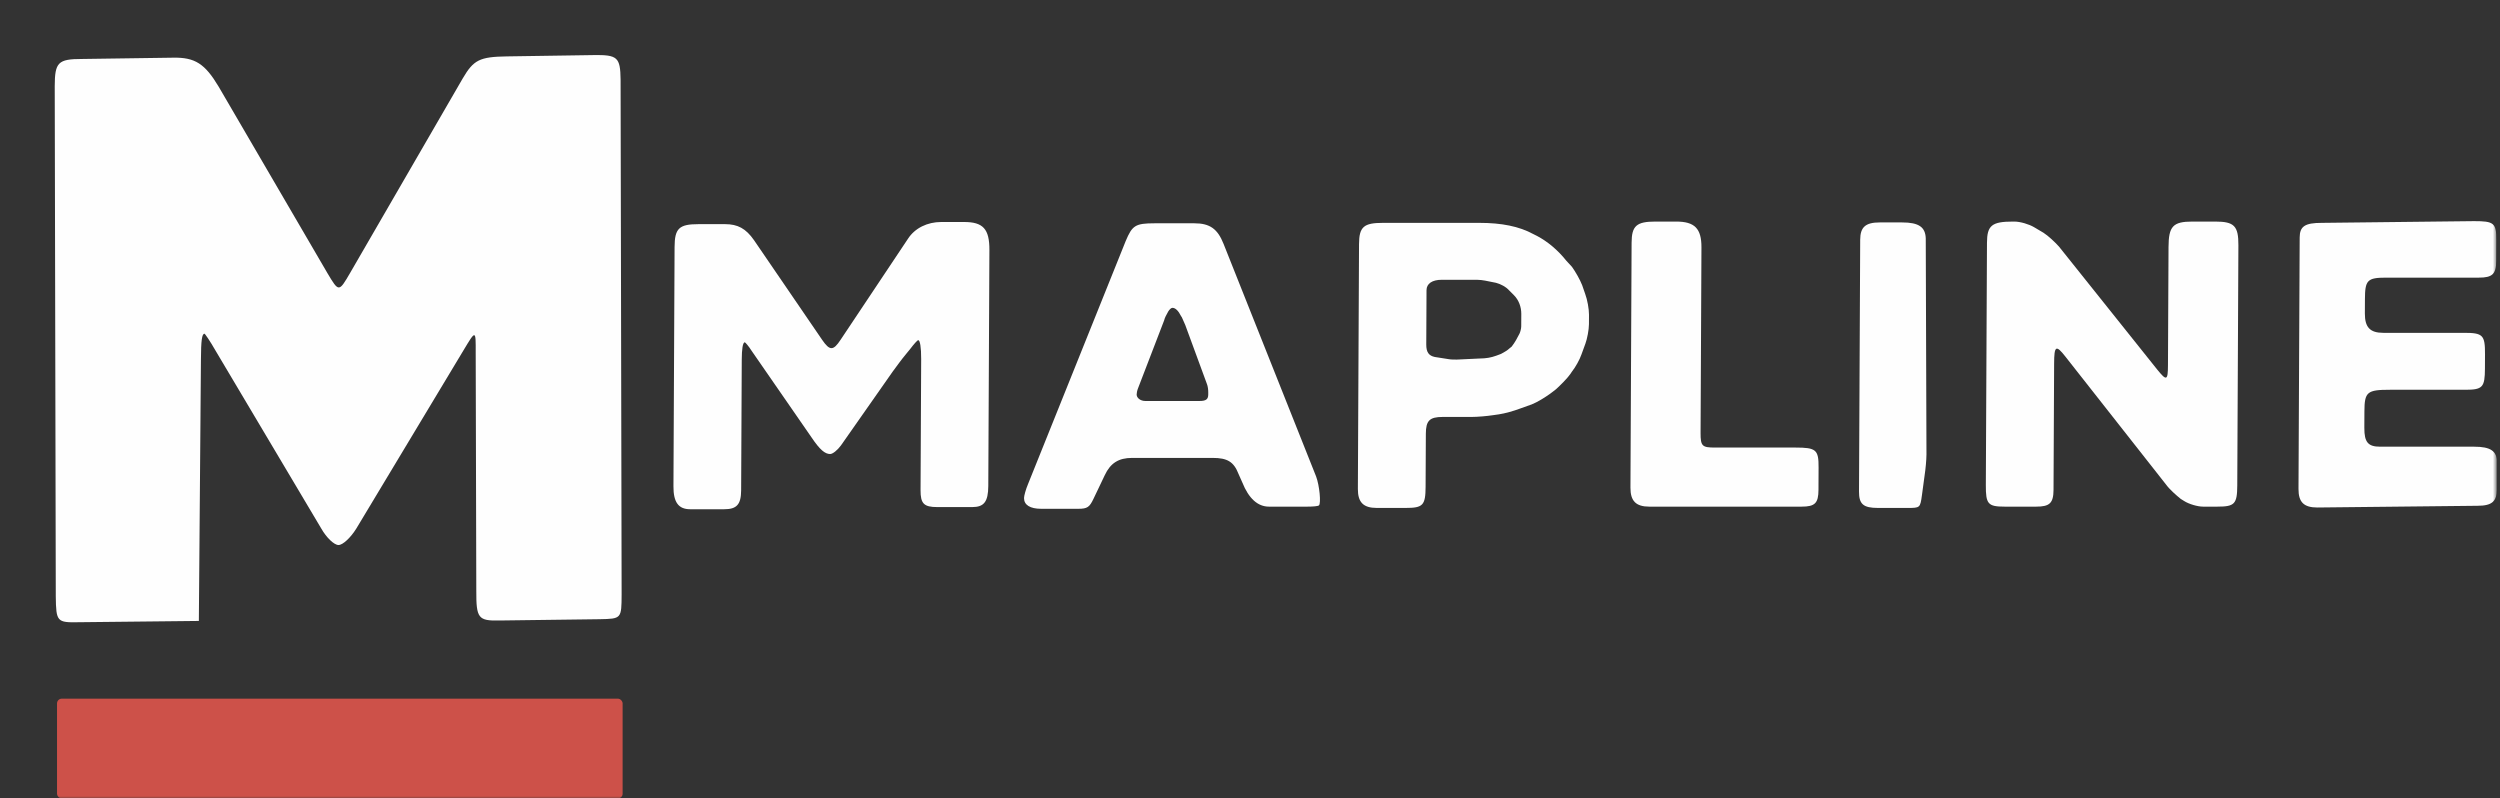 <?xml version="1.0" encoding="UTF-8"?> <svg xmlns="http://www.w3.org/2000/svg" width="526" height="168" viewBox="0 0 526 168" fill="none"><rect x="0" y="0" width="526" height="168" fill="#333333" stroke="none"/><g clip-path="url(#clip0_418_75)"><mask id="mask0_418_75" style="mask-type:luminance" maskUnits="userSpaceOnUse" x="0" y="0" width="526" height="168"><path d="M0 168H525.333V-1.35853e-05H0V168Z" fill="white"></path></mask><g mask="url(#mask0_418_75)"><path d="M130.573 16.765L130.79 125.018C130.765 130.191 130.765 130.191 126.138 130.281L105.085 130.553C100.637 130.645 100.187 130.099 100.214 124.292L100.087 74.203C100.109 69.394 100.109 69.394 97.549 73.659L74.958 111.226C73.77 113.131 72.13 114.673 71.222 114.673C70.315 114.673 68.688 113.131 67.609 111.226L45.282 73.659C44.201 71.754 43.12 70.21 43.029 70.21C42.484 70.21 42.296 71.662 42.277 75.656L41.838 130.645L16.61 130.916C11.983 131.008 11.802 130.826 11.736 125.472L11.515 18.126C11.538 13.134 12.176 12.409 17.257 12.409L36.406 12.136C41.034 12.046 43.114 13.407 45.995 18.216L68.86 57.416C71.29 61.5 71.29 61.5 73.669 57.416L97.363 16.492C99.65 12.59 100.924 11.955 106.641 11.865L124.79 11.592C129.962 11.502 130.505 12.046 130.573 16.765Z" fill="#FEFEFE"></path><path d="M141.694 102.333L141.931 51.972C141.95 48.07 142.861 47.162 146.945 47.162H152.571C155.202 47.162 156.923 48.07 158.635 50.52L172.964 71.481C174.586 73.84 175.312 73.84 176.866 71.481L191.03 50.247C192.493 47.979 195.13 46.709 198.033 46.709H202.843C206.835 46.709 208.191 48.16 208.17 52.606L207.937 102.243C207.921 105.6 207.007 106.689 204.558 106.689H197.207C194.395 106.689 193.672 105.963 193.685 103.15L193.815 75.564C193.826 73.023 193.562 71.571 193.199 71.571C193.018 71.571 192.287 72.388 191.465 73.478L190.645 74.476C189.731 75.564 188.544 77.198 187.814 78.196L176.942 93.712C176.212 94.71 175.21 95.527 174.666 95.527C173.576 95.527 172.492 94.62 170.78 92.08L158.162 73.84C157.532 72.842 156.81 72.025 156.719 72.025C156.264 72.025 156.076 73.478 156.066 75.656L155.937 103.15C155.923 106.144 155.011 107.143 152.379 107.143H145.211C142.762 107.143 141.679 105.69 141.694 102.333Z" fill="#FEFEFE"></path><path d="M255.148 96.344H238.18C235.368 96.344 233.638 97.433 232.446 99.973L230.064 104.965C229.239 106.689 228.784 107.051 226.878 107.051H219.075C216.716 107.051 215.448 106.234 215.455 104.783C215.457 104.329 215.826 102.968 216.286 101.88L236.852 50.701C238.228 47.435 238.866 46.981 242.949 46.981H251.297C254.565 46.981 256.192 48.16 257.448 51.337L276.908 100.246C277.625 102.151 277.971 105.872 277.515 106.326C277.333 106.507 276.243 106.597 275.063 106.597H266.988C264.629 106.597 262.732 104.873 261.385 101.516L260.578 99.702C259.592 97.161 258.234 96.344 255.148 96.344ZM244.94 67.398L239.428 81.735C239.245 82.188 239.152 82.732 239.151 83.005C239.148 83.731 239.96 84.366 240.958 84.366H252.392C253.753 84.366 254.209 84.003 254.214 83.005L254.216 82.551C254.219 82.007 254.131 81.281 253.951 80.827L249.383 68.396C249.203 67.942 248.843 67.216 248.663 66.762L248.483 66.49C247.944 65.401 247.312 64.766 246.677 64.766C246.405 64.766 246.04 65.129 245.765 65.583L245.675 65.764C245.4 66.218 245.033 66.944 244.94 67.398Z" fill="#FEFEFE"></path><path d="M285.697 102.877L285.94 51.337C285.957 47.706 286.959 46.891 290.952 46.891H311.278C315.905 46.891 319.622 47.616 322.609 49.25L323.333 49.613C325.596 50.792 327.765 52.606 329.57 54.876L330.743 56.145C331.464 57.144 332.454 58.867 332.903 60.047L333.53 61.862C333.977 63.042 334.331 65.039 334.325 66.218L334.316 68.215C334.31 69.394 333.938 71.3 333.571 72.298L332.743 74.566C332.375 75.656 331.461 77.288 330.731 78.196L330.364 78.74C329.726 79.647 328.267 81.1 327.356 81.917L326.172 82.824C325.17 83.549 323.441 84.639 322.26 85.092L319.715 86C318.533 86.453 316.624 86.998 315.353 87.18L314.081 87.361C312.901 87.542 310.905 87.724 309.634 87.724H303.554C300.742 87.724 300.011 88.541 299.998 91.263L299.946 102.424C299.927 106.326 299.381 106.87 295.752 106.87H289.672C286.858 106.87 285.684 105.69 285.697 102.877ZM300.14 61.045L300.086 72.479C300.079 74.112 300.621 74.839 301.889 75.11L304.791 75.564C305.244 75.656 306.061 75.656 306.514 75.656L312.324 75.383C313.504 75.291 314.412 75.02 315.776 74.476L315.957 74.385C316.503 74.112 317.232 73.659 317.596 73.296L318.051 72.933C318.325 72.569 318.782 71.935 318.965 71.571L319.697 70.21C319.88 69.847 320.065 69.122 320.067 68.668L320.08 66.037C320.087 64.584 319.549 63.133 318.556 62.135L317.562 61.137C316.84 60.32 315.755 59.776 314.758 59.503L312.49 59.049C312.038 58.959 311.312 58.867 310.767 58.867H303.327C301.33 58.867 300.147 59.684 300.14 61.045Z" fill="#FEFEFE"></path><path d="M343.047 102.605L343.289 51.064C343.306 47.525 344.308 46.618 348.301 46.618H352.656C356.559 46.618 358.003 48.07 357.985 52.062L357.801 91.081C357.788 93.894 358.149 94.166 360.872 94.166H377.75C382.106 94.166 382.648 94.62 382.63 98.341L382.608 103.06C382.595 105.872 381.866 106.597 379.052 106.597H347.021C344.208 106.597 343.034 105.417 343.047 102.605Z" fill="#FEFEFE"></path><path d="M391.136 103.422L391.385 50.43C391.398 47.798 392.491 46.799 395.486 46.799H400.204C403.743 46.799 405.1 47.798 405.179 50.157L405.328 95.619C405.322 96.798 405.131 98.794 404.944 99.973L404.381 104.148C404.005 106.87 404.005 106.87 401.283 106.87H395.112C392.027 106.87 391.124 106.053 391.136 103.422Z" fill="#FEFEFE"></path><path d="M417.82 102.061L418.06 51.064C418.077 47.435 419.079 46.618 423.525 46.618H423.798C425.067 46.618 426.88 47.162 427.965 47.798L429.956 48.977C430.952 49.613 432.398 50.974 433.209 51.881L453.867 77.742C455.852 80.192 456.126 80.102 456.141 76.835L456.258 51.972C456.278 47.616 457.19 46.618 461.273 46.618H466.083C470.075 46.618 470.978 47.525 470.958 51.609L470.721 102.151C470.703 106.053 470.156 106.597 466.527 106.597H463.532C462.352 106.597 460.54 106.053 459.546 105.417L458.821 104.965C457.917 104.238 456.471 102.968 455.75 101.97L434.553 75.02C432.568 72.479 432.204 72.751 432.187 76.471L432.062 103.06C432.048 105.872 431.228 106.597 428.416 106.597H421.792C418.253 106.597 417.801 106.053 417.82 102.061Z" fill="#FEFEFE"></path><path d="M483.604 102.877L483.853 49.975C483.864 47.616 484.955 46.891 488.494 46.891L520.527 46.528C524.702 46.528 525.244 46.891 525.227 50.52L525.207 54.876C525.193 57.688 524.373 58.415 521.561 58.415H502.051C498.059 58.415 497.602 58.959 497.583 62.952L497.569 65.945C497.556 68.849 498.638 70.029 501.452 70.029H518.42C522.413 70.029 522.865 70.483 522.846 74.566L522.832 77.561C522.814 81.463 522.357 82.007 518.728 82.007H502.848C498.038 82.007 497.492 82.461 497.473 86.544L497.456 89.992C497.442 93.078 498.255 93.985 500.795 93.985H520.577C524.025 93.985 525.381 94.892 525.37 97.343L525.344 102.877C525.331 105.509 524.329 106.416 521.244 106.416L487.577 106.779C484.765 106.779 483.591 105.69 483.604 102.877Z" fill="#FEFEFE"></path><rect x="12" y="147" width="119" height="21" rx="1" fill="#CD5149"></rect></g></g><defs><clipPath id="clip0_418_75"><rect width="525.333" height="168" fill="white"></rect></clipPath></defs></svg> 